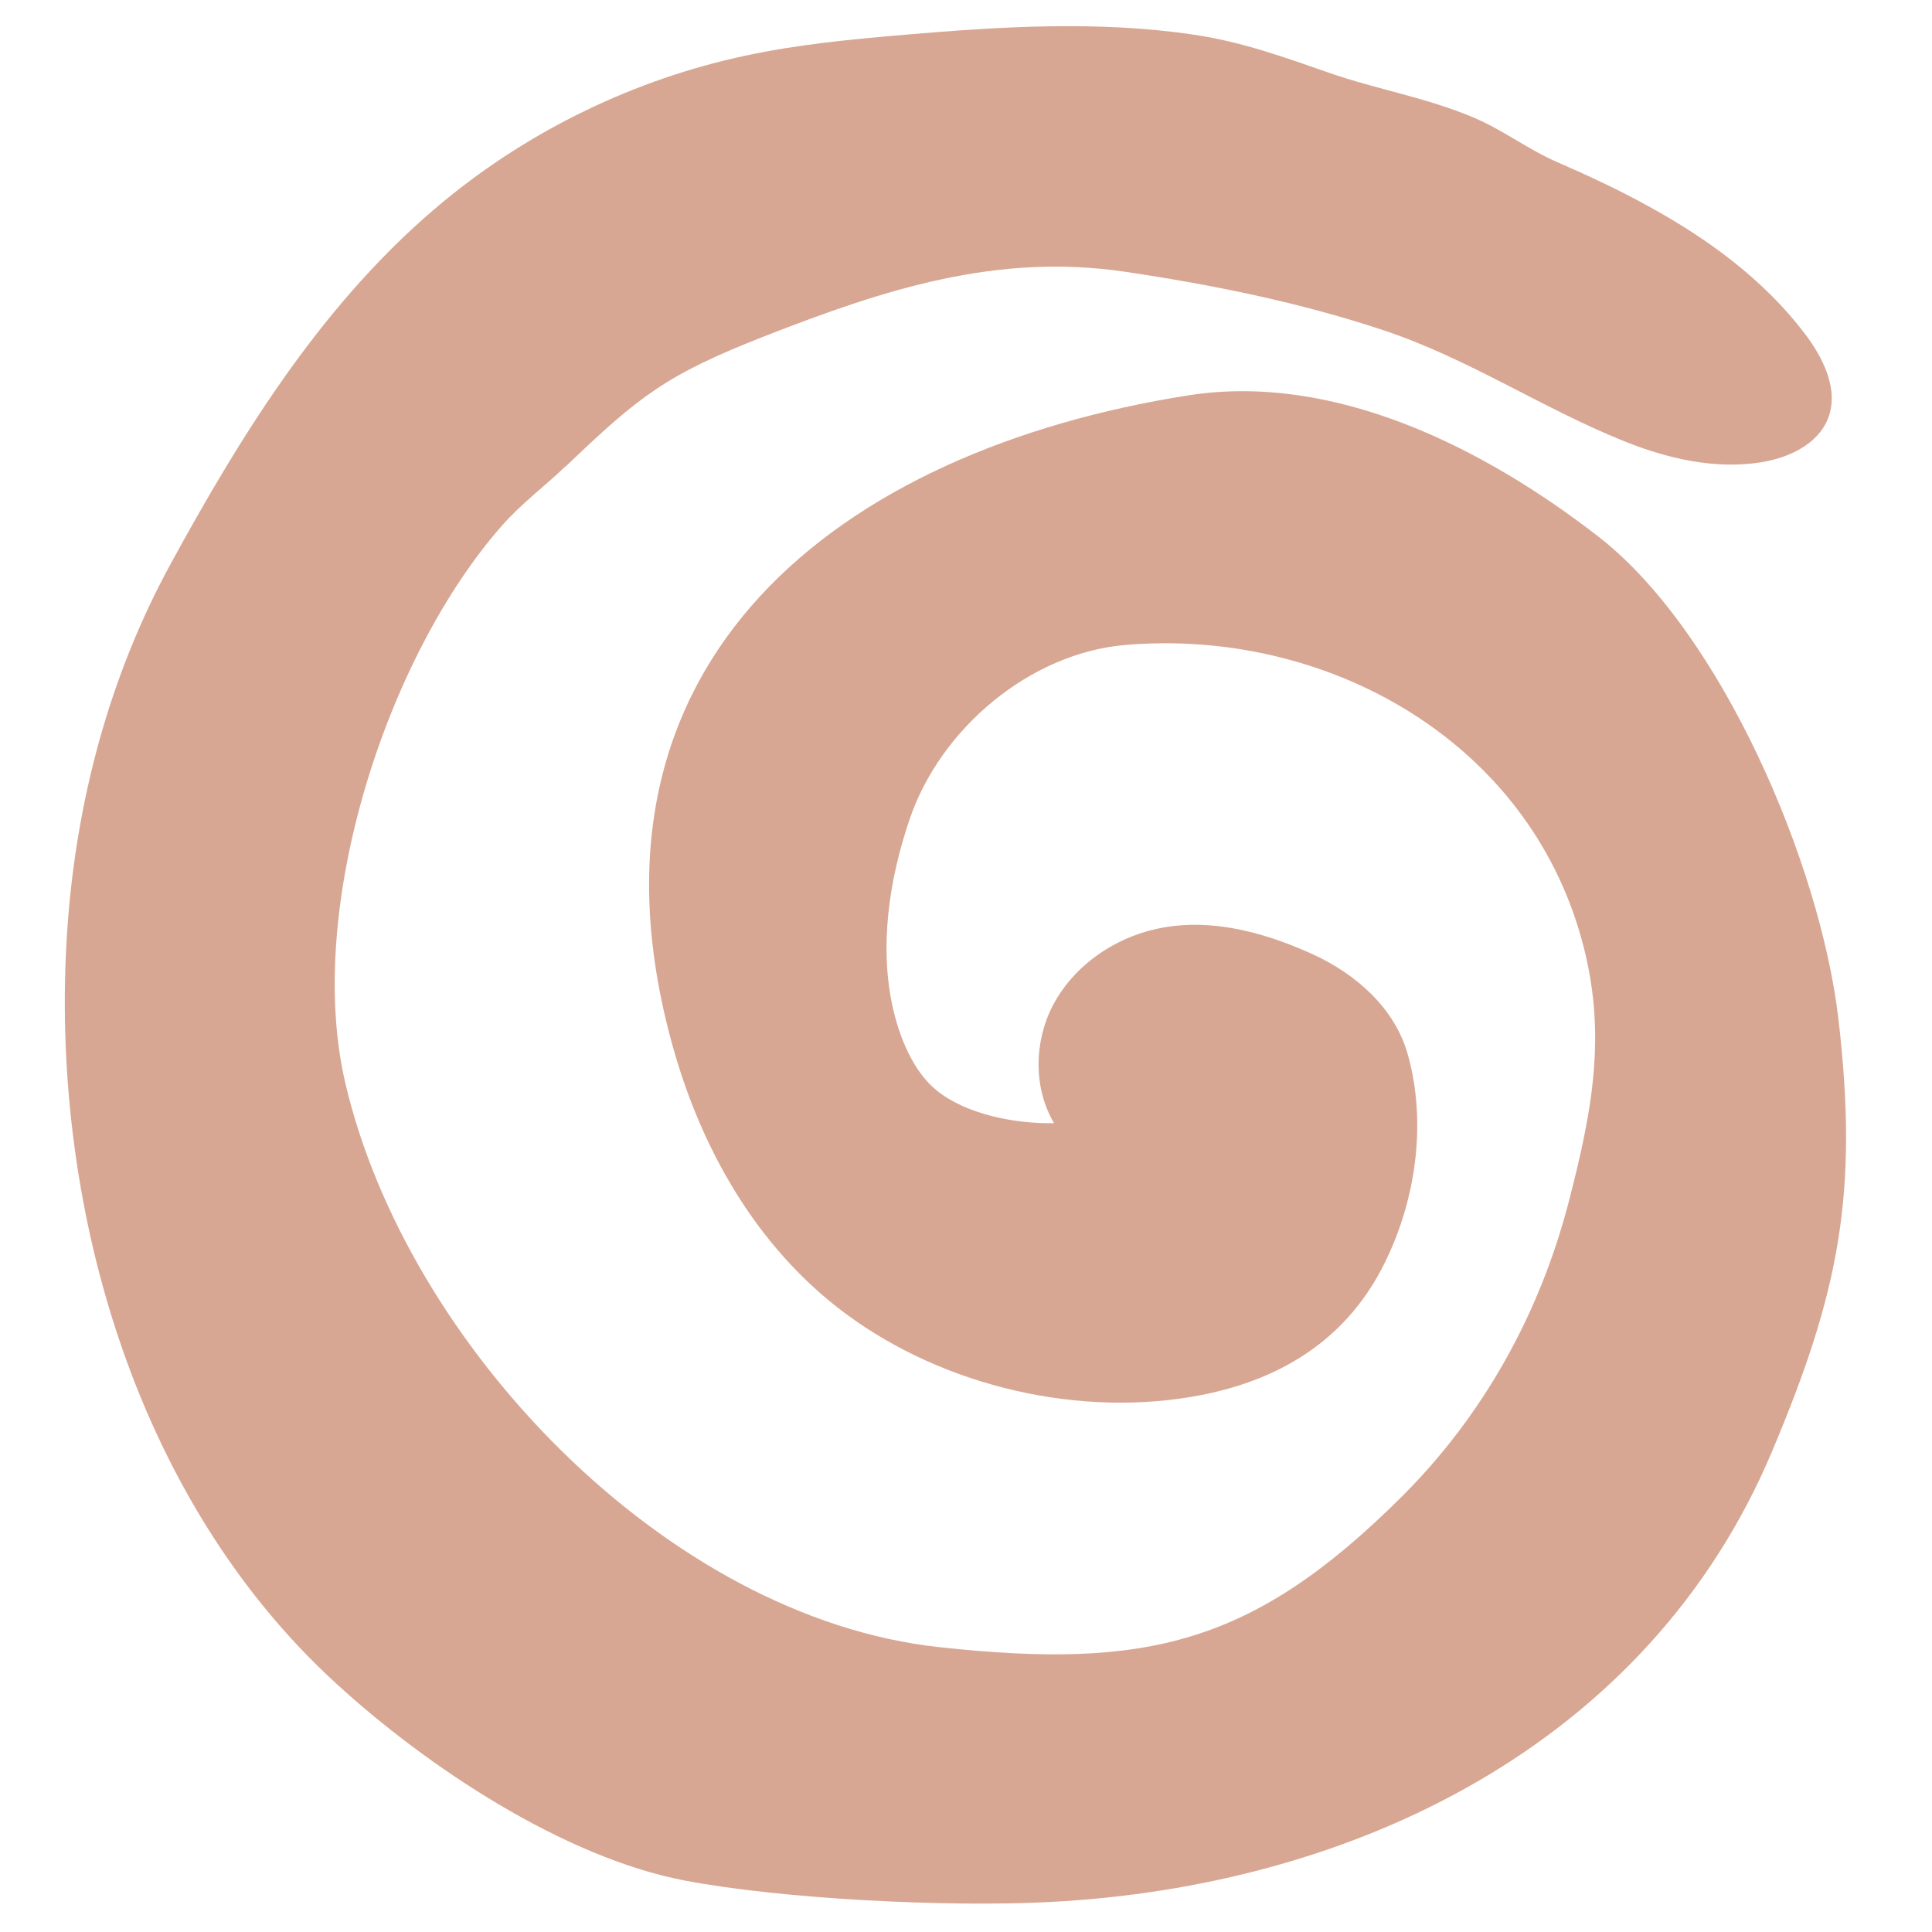 <?xml version="1.0" encoding="utf-8"?>
<svg xmlns="http://www.w3.org/2000/svg" fill="none" height="100%" overflow="visible" preserveAspectRatio="none" style="display: block;" viewBox="0 0 116 116" width="100%">
<g id="Right logo">
<g clip-path="url(#clip0_0_729)" id="Layer_1">
<g id="a7BSES">
<path d="M33.942 28.012C32.702 29.199 31.303 30.237 30.15 31.547C23.208 39.416 18.298 54.566 20.726 64.993C24.395 80.767 40.04 97.121 56.388 98.897C68.856 100.251 75.236 98.739 84.149 89.876C89.041 85.005 92.438 78.912 94.189 72.159C95.676 66.418 96.564 61.635 94.796 55.823C91.276 44.208 79.442 37.737 67.598 38.721C61.826 39.205 56.476 43.751 54.629 49.149C53.397 52.745 52.763 56.843 53.626 60.588C54.022 62.303 54.831 64.343 56.256 65.486C58.069 66.936 61.008 67.481 63.287 67.438C62.037 65.319 62.081 62.549 63.216 60.368C64.351 58.188 66.49 56.596 68.856 55.919C72.209 54.961 75.711 55.884 78.79 57.282C81.369 58.452 83.727 60.492 84.519 63.288C85.715 67.517 84.976 72.335 82.952 76.195C80.691 80.494 76.872 82.816 72.191 83.748C64.941 85.181 56.714 83.281 50.775 78.876C45.416 74.902 42.046 68.915 40.322 62.567C34.066 39.636 50.431 27.036 71.338 23.739C80.102 22.359 89.059 26.861 95.966 32.215C103.366 37.957 109.288 51.884 110.379 61.16C111.61 71.675 110.414 77.619 106.393 87.15C98.993 104.726 81.316 113.281 62.944 114.204C56.855 114.512 47 114.029 41.122 112.912C33.837 111.523 25.627 106.071 20.19 101.086C7.977 89.929 2.952 72.018 4.035 55.893C4.554 48.182 6.542 40.656 10.22 33.903C14.585 25.902 19.53 17.954 26.639 12.089C31.866 7.781 38.131 4.756 44.756 3.341C47.915 2.664 51.144 2.356 54.365 2.084C60.11 1.591 65.953 1.231 71.69 2.084C74.585 2.514 77.145 3.446 79.873 4.396C82.6 5.346 85.662 5.864 88.46 7.051C90.255 7.807 91.707 8.95 93.476 9.724C95.359 10.542 97.224 11.412 99.019 12.406C102.556 14.349 105.891 16.785 108.355 20.02C109.472 21.488 110.423 23.396 109.763 25.111C109.156 26.676 107.396 27.494 105.733 27.757C102.961 28.197 100.119 27.538 97.515 26.491C92.543 24.487 88.197 21.541 83.084 19.835C78.043 18.156 72.816 17.101 67.563 16.319C59.864 15.175 53.115 17.365 45.909 20.187C39.996 22.5 38.386 23.774 33.942 28.03V28.012Z" fill="#D8A793" id="Vector"/>
</g>
</g>
</g>
<defs>
<clipPath id="clip0_0_729">
<rect fill="white" height="112.736" transform="translate(3.894 1.565)" width="106.933"/>
</clipPath>
</defs>
</svg>